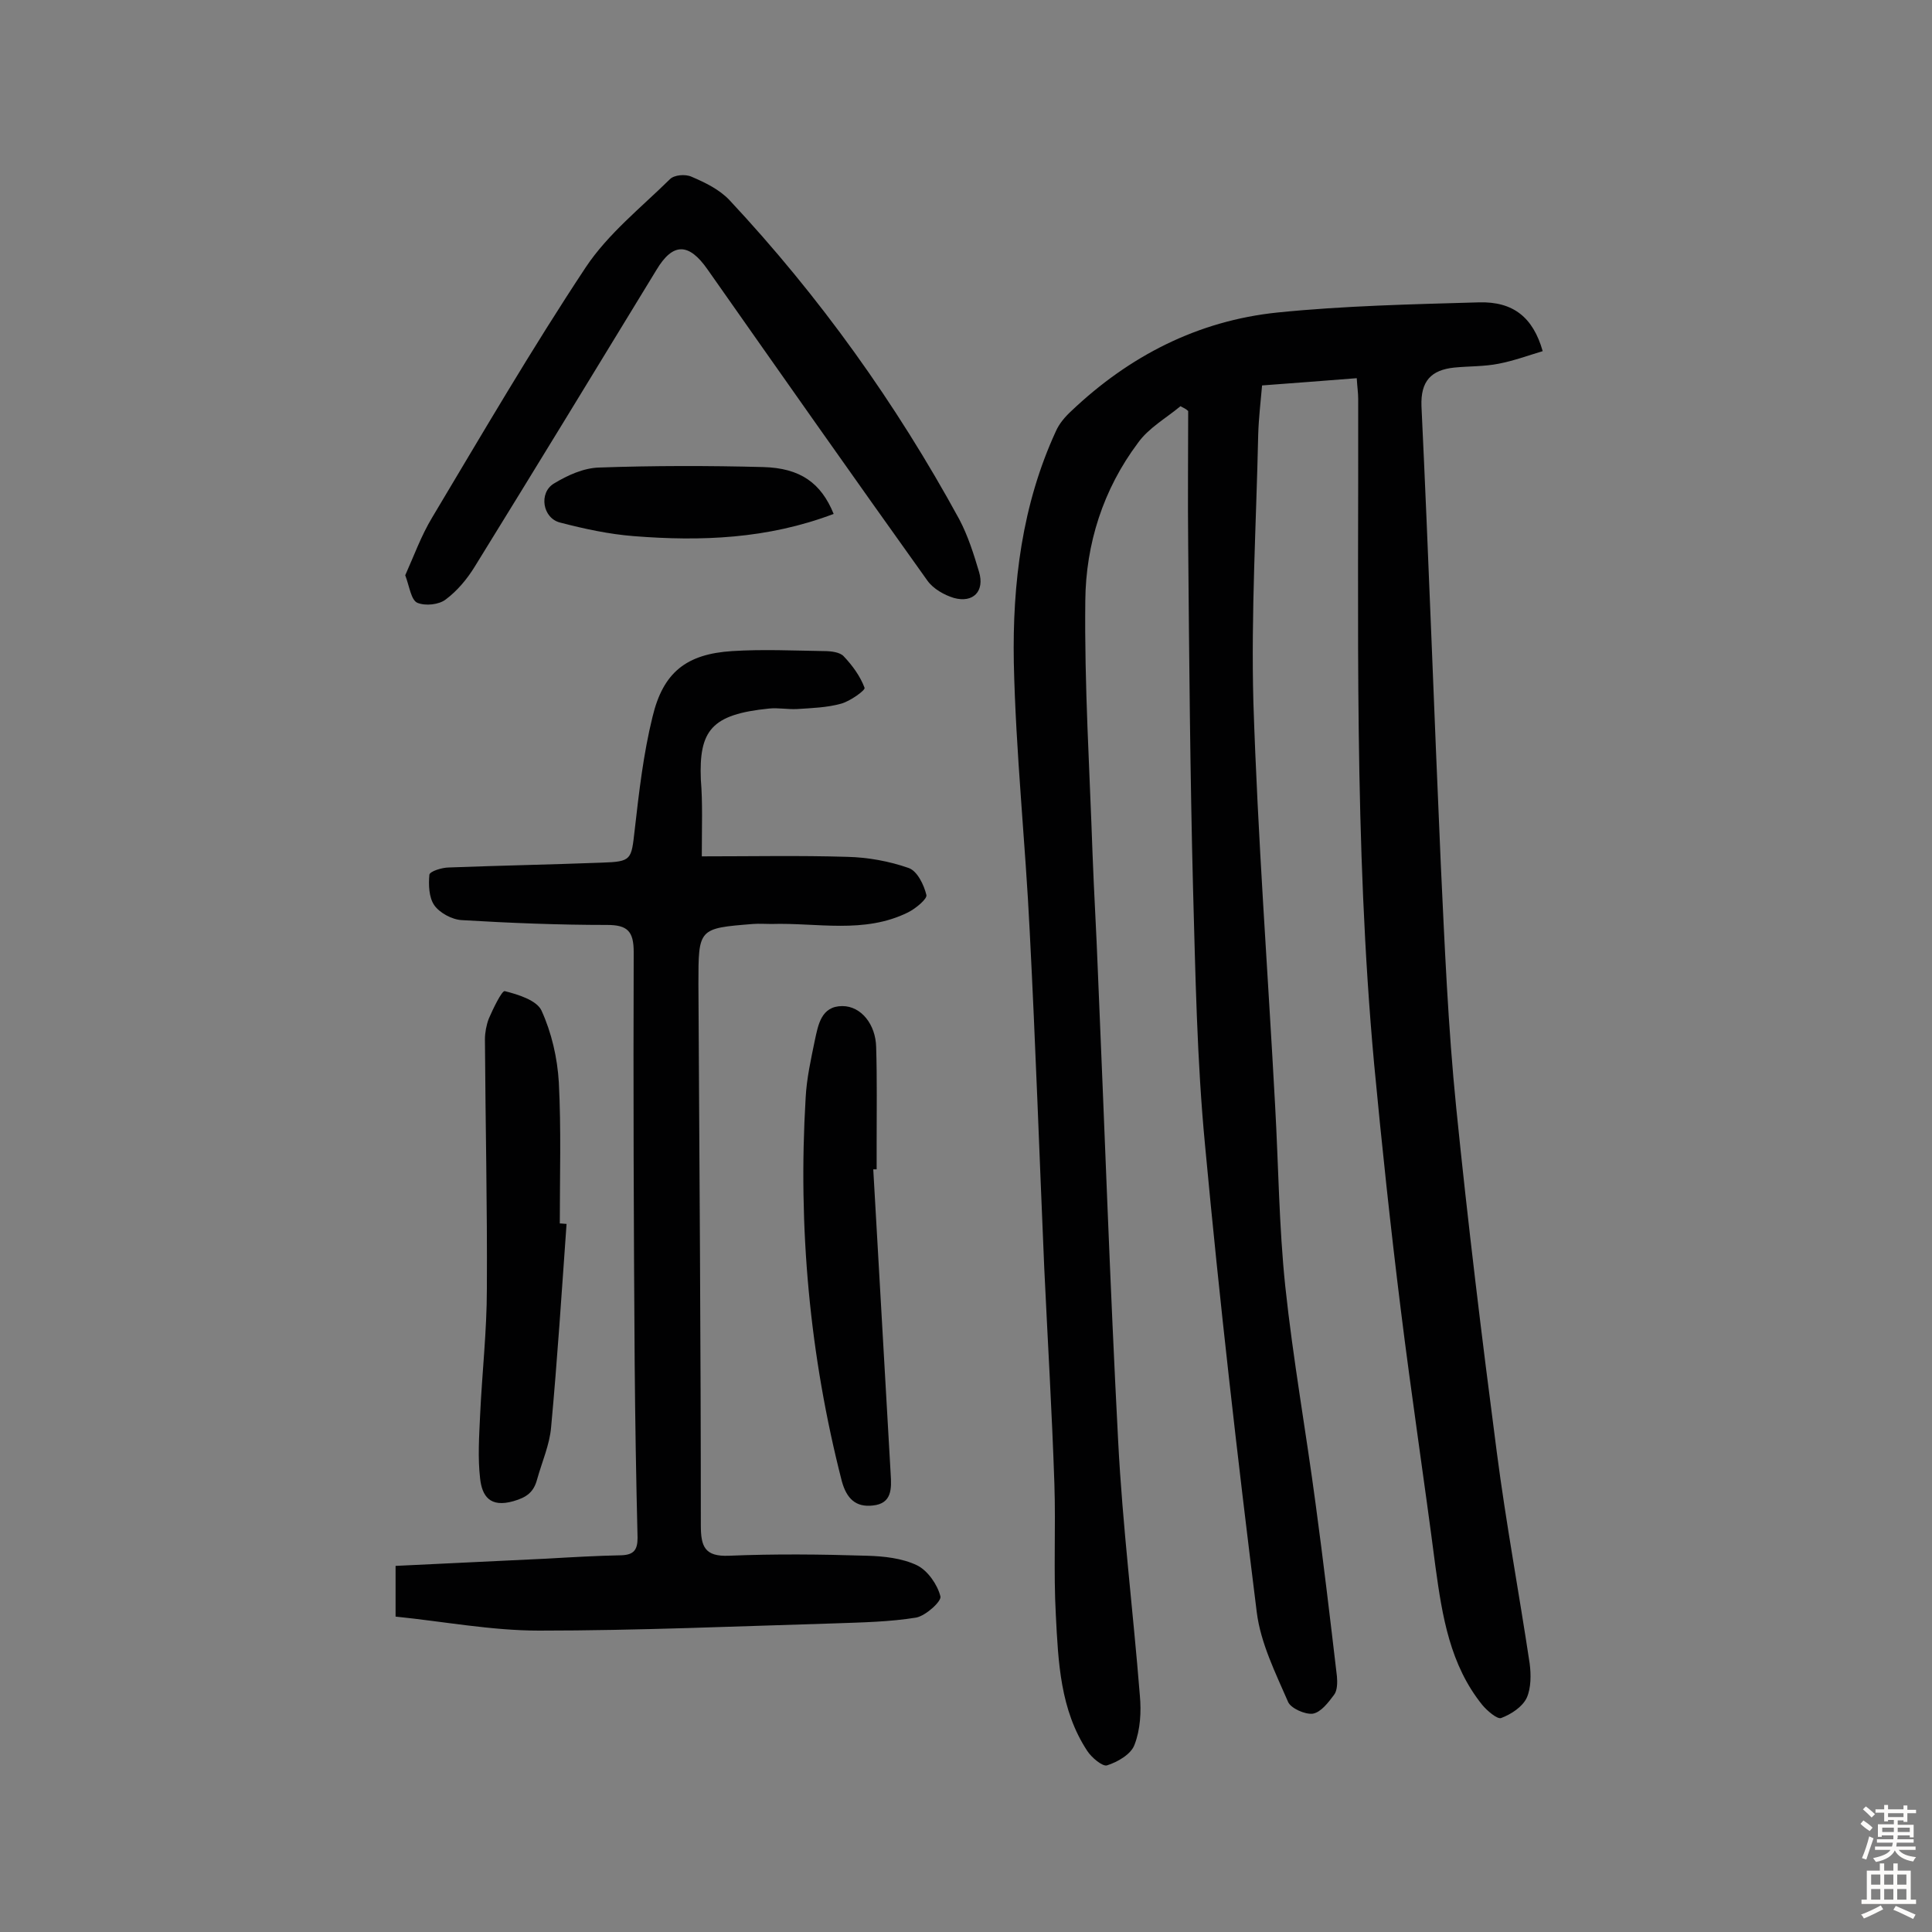 <svg enable-background="new 0 0 400 400" viewBox="0 0 400 400" xmlns="http://www.w3.org/2000/svg"><rect x="0" y="0" width="400" height="400" fill="#808080" stroke="none"/><g fill="#010102"><path d="m244.4 84.1c-3 2.5-6.6 4.5-8.8 7.6-7.2 9.6-10.8 20.9-10.9 32.7-.2 17.5.9 34.9 1.5 52.4.3 8.1.8 16.2 1.1 24.3 1.4 32.4 2.5 64.8 4.2 97.2.9 17.6 3.1 35.2 4.5 52.8.3 3.3.1 7-1.1 10.1-.7 2-3.5 3.6-5.7 4.3-.9.3-3.2-1.6-4.1-3-5.6-8.5-6-18.4-6.5-28.1-.5-9 0-18.1-.3-27.2-.5-14.9-1.4-29.8-2.1-44.7-1-23.2-1.8-46.3-3-69.5-.9-18.6-2.9-37.2-3.3-55.8-.3-16.4 1.7-32.7 8.7-47.9.7-1.6 1.9-3 3.2-4.2 12-11.4 26.2-18.7 42.7-20.4 13.8-1.4 27.8-1.7 41.7-2.1 7.1-.2 11.2 3.1 13.2 10.1-3 .9-6 2-9.1 2.6-3 .6-6.1.5-9.2.8-4.8.5-7 2.8-6.8 8 1.5 31.6 2.6 63.2 4 94.8.8 16.8 1.5 33.7 3.2 50.5 2.4 23.8 5.3 47.6 8.4 71.3 1.9 14.6 4.6 29.1 6.8 43.7.3 2.3.3 5.1-.6 7.1-.9 1.9-3.2 3.4-5.3 4.2-.8.3-2.9-1.5-3.9-2.7-6.7-8.3-8.3-18.4-9.7-28.6-2.3-17.8-5-35.6-7.2-53.4-2.1-16.9-3.9-33.8-5.5-50.7-4.2-45.8-3.2-91.8-3.3-137.7 0-1.3-.2-2.5-.3-4.3-6.5.5-12.7 1-19.6 1.5-.3 3.4-.7 6.8-.8 10.1-.4 18.5-1.5 37-1 55.5.9 27.9 3 55.7 4.5 83.5.7 12.5.8 25 2.1 37.4 1.6 15.1 4.3 30.1 6.3 45.2 1.6 11.8 3 23.7 4.4 35.6.1 1.2.1 2.9-.6 3.8-1.2 1.6-2.7 3.6-4.4 3.9-1.6.2-4.5-1.1-5.1-2.4-2.6-6-5.7-12.2-6.5-18.6-4-32.1-7.7-64.3-10.7-96.6-1.7-17.7-2-35.6-2.5-53.5-.6-23.7-.8-47.4-1-71.1-.1-9.2 0-18.4 0-27.5-.4-.4-1-.7-1.6-1z"/><path d="m145.3 177.3c10.4 0 20.2-.2 30.1.1 4.3.1 8.7.9 12.7 2.3 1.8.6 3.2 3.5 3.7 5.6.2.8-2.2 2.8-3.8 3.6-9.1 4.5-18.8 2.1-28.3 2.4-1.3 0-2.5-.1-3.8 0-11.3.9-11.3.9-11.3 12.4.2 37.4.5 74.7.5 112.1 0 4.4.8 6.5 5.8 6.3 9.5-.4 19.1-.3 28.6 0 3.5.1 7.3.5 10.4 2 2.2 1.1 4.2 4 4.8 6.4.3 1-3 4-5 4.4-5.5.9-11.2 1-16.8 1.2-20.4.6-40.9 1.5-61.3 1.5-9.9 0-19.8-1.9-29.7-2.9 0-4 0-6.5 0-10.5 10.5-.5 20.9-1 31.3-1.5 5.2-.3 10.4-.6 15.5-.7 2.5-.1 3.3-1.1 3.3-3.6-.3-12.2-.5-24.3-.6-36.5-.2-28.3-.3-56.5-.2-84.8 0-4.3-1.3-5.6-5.5-5.6-10 0-20.1-.4-30.1-1-2-.1-4.6-1.5-5.7-3.1s-1.2-4.2-1-6.3c.1-.7 2.6-1.5 4.1-1.5 10.5-.4 21.1-.6 31.6-1 6.2-.2 6.1-.6 6.8-6.7.9-7.9 1.8-15.8 3.7-23.5 2.2-9.2 7-13 16.5-13.6 6.3-.4 12.7-.1 19 0 1.4 0 3.3.2 4.1 1.1 1.8 1.9 3.4 4.1 4.3 6.5.2.5-3 2.8-4.9 3.3-2.9.8-6 .9-9.1 1.1-1.9.1-3.9-.3-5.8-.1-11.9 1.2-14.5 4.5-14.1 14.7.4 4.8.2 9.7.2 15.9z"/><path d="m83.9 119.1c1.8-4 3.3-8.2 5.6-12 10.4-17.4 20.6-34.9 31.8-51.8 4.6-6.9 11.4-12.3 17.4-18.2.9-.9 3.2-1.1 4.5-.5 2.8 1.2 5.7 2.6 7.8 4.8 18.7 20 34.5 42.1 47.6 66.1 1.8 3.4 3 7.2 4.1 10.9 1.2 4-1.2 6.5-5.2 5.4-2-.6-4.3-1.9-5.5-3.6-15.3-21.4-30.4-42.9-45.5-64.4-3.9-5.6-7.2-5.6-10.6.1-12.5 20.5-25 41-37.6 61.4-1.6 2.6-3.6 5-6 6.8-1.4 1.1-4.2 1.4-5.9.7-1.3-.6-1.6-3.3-2.5-5.7z"/><path d="m117.3 253.4c-1 14-1.9 28.1-3.2 42.1-.3 3.6-1.9 7.2-2.9 10.8-.7 2.6-2.1 3.7-4.9 4.5-4.9 1.4-6.5-1.1-6.9-4.7-.5-4.3-.2-8.7 0-13.1.4-8.7 1.4-17.4 1.4-26.2.1-17.2-.3-34.4-.4-51.6 0-1.4.3-3 .8-4.3.9-2.1 2.7-5.8 3.3-5.7 2.8.7 6.6 1.9 7.6 4 2.1 4.6 3.3 9.8 3.6 14.9.5 9.7.2 19.5.2 29.2.5 0 1 .1 1.4.1z"/><path d="m180.8 242.1c1.2 21 2.4 42 3.6 63 .2 3.1.3 6.2-3.7 6.6-3.5.4-5.4-1.4-6.4-5-6.7-26.1-9.1-52.6-7.5-79.4.2-4 1.1-8 1.9-11.9.7-3.2 1.3-7.1 5.7-7.1 3.9 0 6.9 3.8 7 8.5.2 6.6.1 13.3.1 19.9v5.4c-.2 0-.5 0-.7 0z"/><path d="m172.6 106.4c-13.7 5.2-27.5 5.7-41.4 4.6-5.1-.4-10.2-1.5-15.2-2.8-3.7-.9-4.5-6.2-1.3-8.1 2.8-1.7 6.1-3.2 9.3-3.3 11.3-.4 22.7-.4 34-.1 7.7.2 12 3.3 14.6 9.7z"/></g><path d="m385.2 377.6.6-.7c.6.4 1.3.9 1.9 1.5l-.6.7c-.8-.5-1.4-1-1.9-1.5zm.3 7.1c.6-1.4 1.1-2.9 1.5-4.5.3.1.6.3.9.4-.5 1.4-1 2.9-1.5 4.4zm.2-10.1.6-.6c.7.5 1.3 1.1 1.9 1.6l-.7.7c-.6-.6-1.2-1.2-1.8-1.7zm8.4-.8h.8v.9h1.8v.7h-1.8v1.8h-.8v-.3h-1.2v.9h3.3v2.6h-.8v-.4h-2.5c0 .3 0 .6-.1.8h3.4v.7h-3.5c0 .3-.1.6-.1.8h4v.7h-3.5c.7.9 1.9 1.3 3.6 1.5-.2.2-.4.5-.6.9-1.9-.3-3.2-1.1-3.8-2.3-.5 1.1-1.8 2-3.9 2.4-.2-.3-.4-.5-.6-.8 1.9-.4 3.1-.9 3.6-1.7h-3.2v-.7h3.5c.1-.2.1-.5.2-.8h-3.3v-.7h3.4c0-.2 0-.5 0-.8h-2.4v.3h-.8v-2.6h3.3v-.9h-1.2v.3h-.8v-1.8h-1.8v-.7h1.8v-.9h.8v.9h3.2zm-4.4 5.5h2.4c0-.3 0-.6 0-.9h-2.4zm1.2-3.1h3.2v-.8h-3.2zm4.4 2.2h-2.4v.9h2.5v-.9z" fill="#fcfbfa"/><path d="m389.2 385.8h.9v1.5h1.9v-1.5h.9v1.5h2.7v6h1.1v.9h-11.3v-.9h1.1v-6h2.7zm.2 8.7.5.8c-1.2.6-2.5 1.3-4 1.9-.2-.3-.3-.6-.6-.8 1.6-.6 3-1.3 4.1-1.9zm-2-4.3h1.9v-2.1h-1.9zm0 3.1h1.9v-2.2h-1.9zm2.7-3.1h1.9v-2.1h-1.9zm0 3.1h1.9v-2.2h-1.9zm2.4 1.3c1.4.6 2.7 1.2 4.1 1.8l-.5.9c-1.5-.7-2.8-1.4-4.1-1.9zm2.2-6.5h-1.9v2.1h1.9zm-1.9 5.2h1.9v-2.2h-1.9z" fill="#fcfbfa"/></svg>